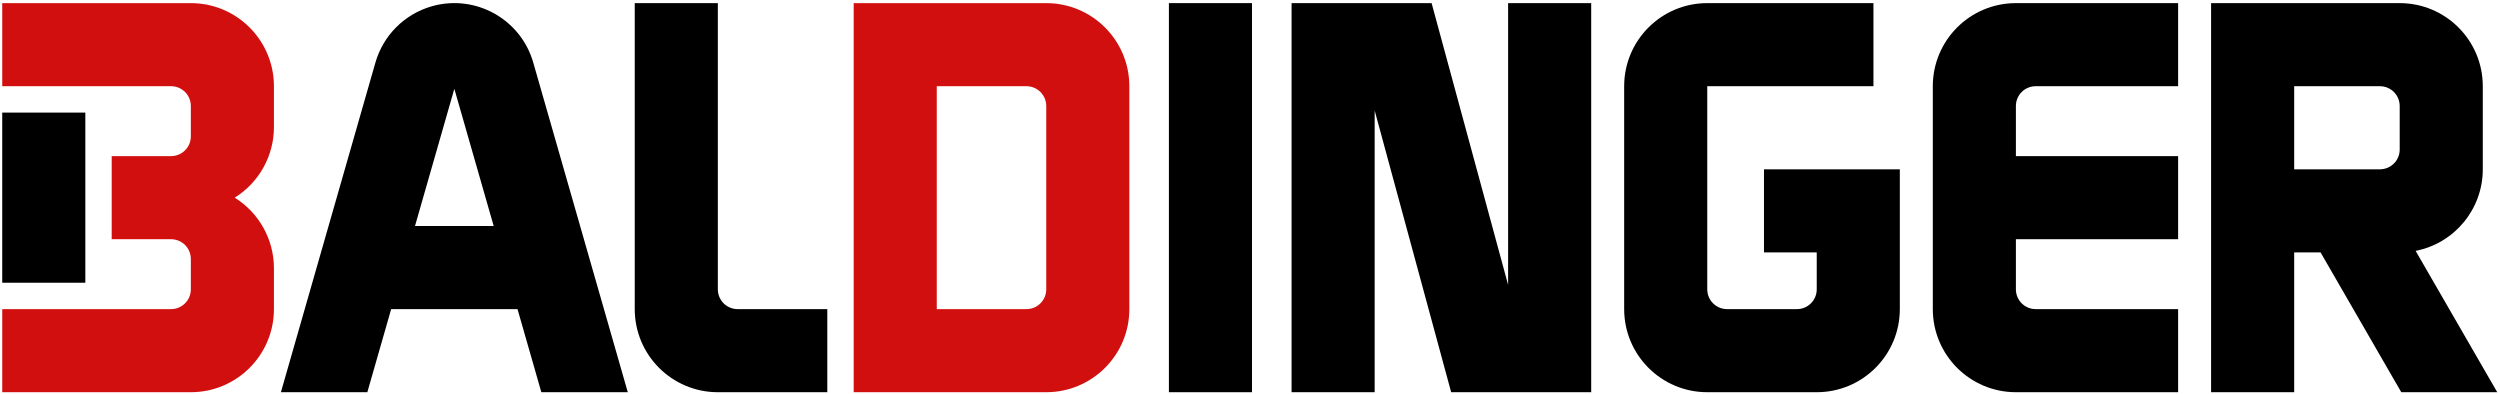 <?xml version="1.0" encoding="UTF-8" standalone="no"?><!DOCTYPE svg PUBLIC "-//W3C//DTD SVG 1.1//EN" "http://www.w3.org/Graphics/SVG/1.1/DTD/svg11.dtd"><svg width="100%" height="100%" viewBox="0 0 514 81" version="1.1" xmlns="http://www.w3.org/2000/svg" xmlns:xlink="http://www.w3.org/1999/xlink" xml:space="preserve" xmlns:serif="http://www.serif.com/" style="fill-rule:evenodd;clip-rule:evenodd;stroke-linejoin:round;stroke-miterlimit:2;"><g><path d="M390.605,63.554l0,-28.744l-27.93,0l0,17.084l10.846,0l0,7.593c0,2.246 -1.821,4.067 -4.066,4.067l-14.374,0c-2.248,0 -4.068,-1.821 -4.068,-4.067l0,-41.761l34.168,0l0,-17.084l-34.168,0c-9.435,0 -17.084,7.648 -17.084,17.084l0,45.828c0,9.436 7.649,17.084 17.084,17.084l22.507,0c9.435,0 17.084,-7.648 17.084,-17.084" style="fill-rule:nonzero;"/><path d="M414.468,59.487l0,-10.305l33.354,0l0,-17.084l-33.354,0l0,-10.304c0,-2.246 1.819,-4.068 4.068,-4.068l29.286,0l0,-17.084l-33.354,0c-9.436,0 -17.084,7.649 -17.084,17.084l0,45.828c0,9.436 7.648,17.084 17.084,17.084l33.354,0l0,-17.084l-29.286,0c-2.249,0 -4.068,-1.821 -4.068,-4.067" style="fill-rule:nonzero;"/><path d="M493.378,30.743c0,2.246 -1.819,4.067 -4.067,4.067l-17.626,0l0,-17.084l17.626,0c2.248,0 4.067,1.822 4.067,4.068l0,8.949Zm3.273,20.835c8.022,-1.566 13.811,-8.594 13.811,-16.768l0,-17.084c0,-9.435 -7.647,-17.084 -17.084,-17.084l-38.777,0l0,79.997l17.084,0l0,-28.745l5.423,0l16.595,28.745l19.728,0l-16.78,-29.061Z" style="fill-rule:nonzero;"/><path d="M282.631,80.638l-0,-57.919l15.728,57.919l28.791,0l-0,-79.996l-17.084,0l-0,57.92l-15.728,-57.92l-28.791,0l-0,79.996l17.084,0Z" style="fill-rule:nonzero;"/><rect x="0.459" y="23.149" width="17.084" height="34.981"/><path id="logo-3" d="M39.236,28.03l-0,-6.236c-0,-2.246 -1.82,-4.068 -4.067,-4.068l-34.71,0l-0,-17.084l38.777,0c9.436,0 17.084,7.649 17.084,17.084l-0,8.407c-0,5.904 -3.049,11.389 -8.063,14.507c5.014,3.118 8.063,8.604 8.063,14.508l-0,8.406c-0,9.436 -7.648,17.084 -17.084,17.084l-38.777,-0l-0,-17.084l34.71,-0c2.247,-0 4.067,-1.821 4.067,-4.067l-0,-6.237c-0,-2.246 -1.82,-4.068 -4.067,-4.068l-12.204,-0l-0,-17.084l12.204,-0c2.247,-0 4.067,-1.821 4.067,-4.068" style="fill:#d20f0f;fill-rule:nonzero;"/><path d="M151.654,63.554l18.439,0l0,17.084l-22.506,0c-9.436,0 -17.084,-7.648 -17.084,-17.084l0,-62.912l17.084,0l0,58.845c0,2.246 1.821,4.067 4.067,4.067" style="fill-rule:nonzero;"/><rect x="240.327" y="0.642" width="17.085" height="79.996"/><path id="logo-d" d="M215.108,59.487c0,2.246 -1.821,4.067 -4.067,4.067l-18.441,0l0,-45.828l18.441,0c2.246,0 4.067,1.822 4.067,4.068l0,37.693Zm0,-58.845l-39.591,0l0,79.996l39.591,0c9.436,0 17.084,-7.648 17.084,-17.084l0,-45.828c0,-9.435 -7.648,-17.084 -17.084,-17.084" style="fill:#d20f0f;fill-rule:nonzero;"/><path d="M85.322,46.47l8.09,-28.211l8.089,28.211l-16.179,0Zm24.316,-33.6c-2.569,-8.963 -11.918,-14.144 -20.879,-11.574c-5.596,1.605 -9.97,5.979 -11.575,11.574l-19.431,67.768l17.771,0l4.9,-17.084l25.976,0l4.898,17.084l17.773,0l-19.433,-67.768Z" style="fill-rule:nonzero;"/></g></svg>